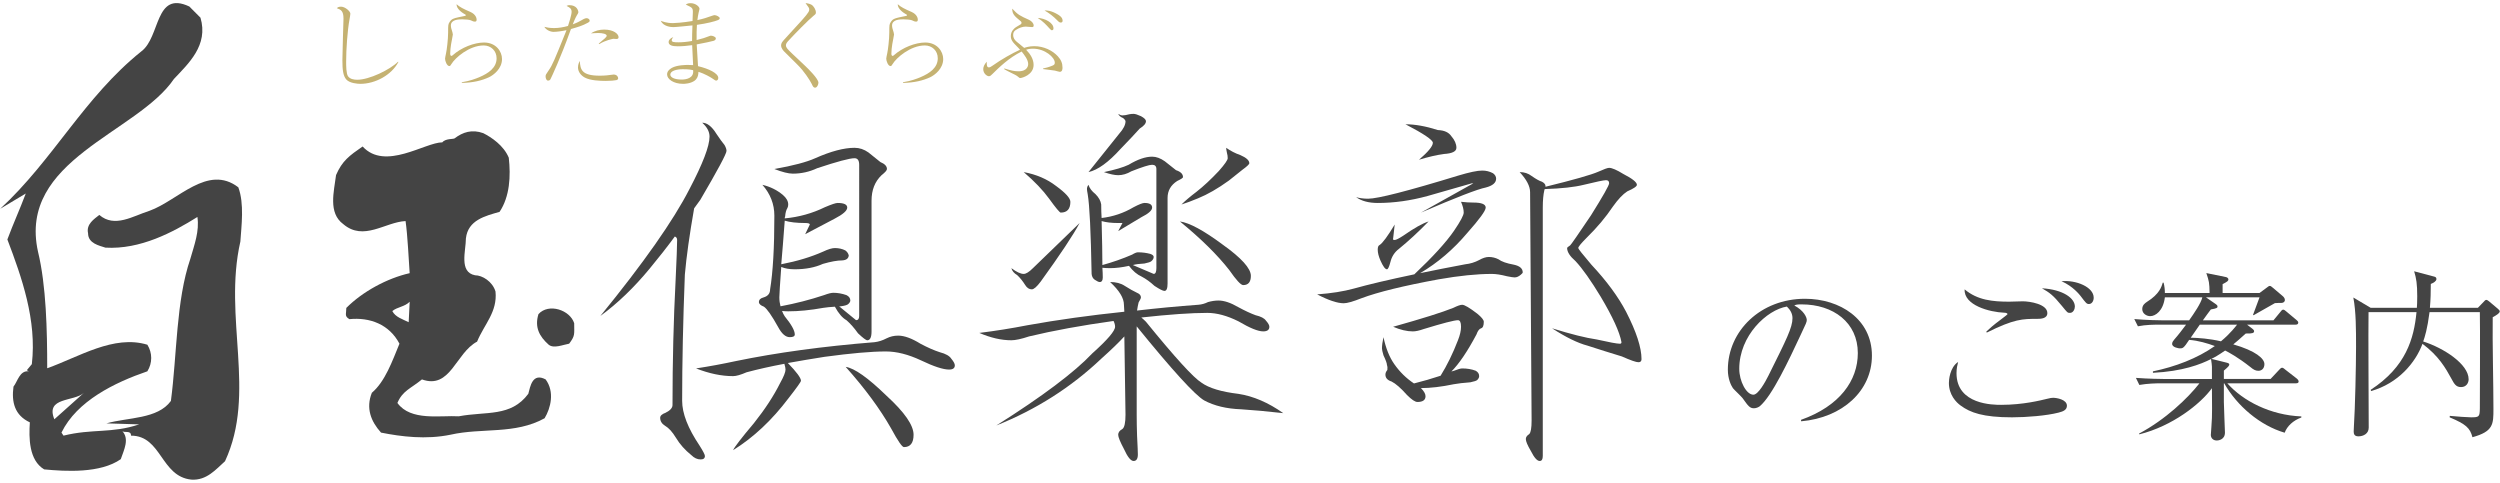 <?xml version="1.0" encoding="utf-8"?>
<!-- Generator: Adobe Illustrator 15.0.0, SVG Export Plug-In . SVG Version: 6.00 Build 0)  -->
<!DOCTYPE svg PUBLIC "-//W3C//DTD SVG 1.1//EN" "http://www.w3.org/Graphics/SVG/1.1/DTD/svg11.dtd">
<svg version="1.1" id="レイヤー_1" xmlns="http://www.w3.org/2000/svg" xmlns:xlink="http://www.w3.org/1999/xlink" x="0px"
	 y="0px" width="290px" height="56px" viewBox="0 0 290 56" enable-background="new 0 0 290 56" xml:space="preserve">
<g>
	<g>
		<path fill="#444444" d="M0.855,27.777c1.667,4.391,3.432,9.362,2.838,14.465l-0.585,0.704l0.235,0.126
			c-1.067-0.126-1.302,1.185-1.78,1.779c-0.235,1.777,0.119,3.311,1.899,4.143c-0.12,1.778-0.12,4.396,1.663,5.455
			c2.488,0.238,6.52,0.476,8.885-1.186c0.359-1.068,1.067-2.373,0.122-3.313c0.237,0.354,1.067-0.12,1.067,0.585
			c3.558,0,3.438,4.736,6.998,5.101c1.776,0.118,2.845-1.187,3.906-2.136c3.68-7.938-0.239-16.597,1.78-25.484
			c0.118-1.78,0.474-4.389-0.239-6.289c-3.56-2.722-6.996,1.543-10.313,2.729c-1.896,0.595-4.03,2.016-5.81,0.476
			c-0.593,0.474-1.543,1.067-1.306,2.126c0,1.186,1.306,1.431,2.015,1.668c4.036,0.238,7.833-1.779,10.669-3.558
			c0.246,1.661-0.348,3.202-0.822,4.863c-1.661,4.854-1.543,11.142-2.253,16.478c-1.542,2.127-4.982,1.891-7.475,2.602l3.795,0.117
			c-3.199,1.076-5.446,0.477-8.776,1.307l-0.236-0.354c1.786-3.672,6.17-5.807,9.962-7.109c0.596-0.951,0.596-2.134,0-3.085
			c-3.903-1.186-7.937,1.423-11.617,2.73c0-4.39-0.115-9.604-1.067-13.517C2.042,18.533,15.91,15.448,20.175,9.163
			c1.665-1.777,4.031-3.905,3.081-7.111l-1.295-1.299c-4.034-1.896-3.323,3.553-5.577,5.216C9.742,11.3,6.191,18.533,0.027,24.218
			l2.962-1.771C2.277,24.337,1.564,25.88,0.855,27.777z M9.742,45.563l-3.438,3.074C5.244,46.03,8.564,46.629,9.742,45.563z"/>
		<g>
			<path fill="#444444" d="M43.135,45.563c-0.711,1.778-0.117,3.313,1.065,4.619c2.374,0.473,5.221,0.828,8.061,0.244
				c3.675-0.831,7.463,0,10.911-1.907c0.713-1.178,1.187-3.073,0.122-4.507c-1.545-0.821-1.783,0.84-2.01,1.67
				c-2.024,2.719-4.871,2.007-8.066,2.609c-2.137-0.129-5.575,0.585-7.118-1.549c0.593-1.415,1.543-1.662,2.847-2.73
				c3.314,1.195,3.914-3.073,6.396-4.383c0.83-2.016,2.373-3.436,2.137-5.809c-0.35-1.179-1.543-1.889-2.372-1.889
				c-1.891-0.364-1.061-2.85-1.061-4.279c0.239-2.127,2.245-2.602,3.906-3.078c1.187-1.777,1.306-4.149,1.067-6.28
				c-0.594-1.427-2.015-2.371-2.958-2.847c-1.307-0.474-2.38-0.119-3.321,0.598c-0.124,0.115-1.067,0-1.43,0.467
				c-2.01,0-6.635,3.326-9.246,0.48c-1.534,1.063-2.364,1.655-3.082,3.314c-0.234,1.904-0.943,4.387,0.839,5.692
				c2.362,2.017,4.853-0.237,7.225-0.356c0.239,1.662,0.358,4.39,0.476,6.045c-2.61,0.59-5.458,2.133-7.349,4.03
				c0,0.72-0.243,0.948,0.356,1.303c2.367-0.235,4.621,0.593,5.808,2.847C45.507,41.885,44.676,44.257,43.135,45.563z
				 M45.507,36.082c0.593-0.484,1.421-0.484,2.017-1.076l-0.118,2.371C46.693,37.021,45.863,36.785,45.507,36.082z"/>
			<path fill="#444444" d="M62.461,36.438c-0.474,1.533,0.12,2.602,1.187,3.55c0.593,0.478,1.663,0,2.373-0.12
				c0.711-0.946,0.585-1.065,0.585-2.372C66.127,35.962,63.648,35.124,62.461,36.438z"/>
		</g>
	</g>
	<g>
		<path fill="#444444" d="M81.458,14.236c0.565,0,1.119,0.433,1.655,1.299c0.356,0.536,0.669,0.97,0.938,1.296
			c0.151,0.268,0.224,0.491,0.224,0.672c0,0.329-1.014,2.222-3.04,5.681c-0.241,0.329-0.479,0.656-0.715,0.984
			c-0.54,3.073-0.897,5.638-1.077,7.696c-0.208,5.341-0.313,10.217-0.313,14.63c0,1.463,0.673,3.19,2.015,5.188
			c0.417,0.658,0.625,1.061,0.625,1.211c0,0.268-0.166,0.401-0.493,0.401c-0.388,0-0.744-0.163-1.075-0.492
			c-0.744-0.598-1.341-1.269-1.787-2.013c-0.417-0.687-0.835-1.148-1.253-1.387c-0.388-0.24-0.582-0.553-0.582-0.939
			c0-0.238,0.208-0.433,0.626-0.582c0.536-0.268,0.805-0.566,0.805-0.894c0-5.042,0.119-9.873,0.36-14.497
			c0.117-2.443,0.176-3.998,0.176-4.652c0-0.209-0.09-0.342-0.268-0.403c-0.923,1.253-1.895,2.491-2.909,3.714
			c-1.82,2.207-3.726,4.041-5.727,5.502c5.011-6.145,8.457-11.051,10.335-14.718c1.55-2.954,2.328-4.981,2.328-6.084
			C82.308,15.28,82.023,14.744,81.458,14.236z M104.185,38.932c0.716,0,1.579,0.314,2.593,0.942
			c0.835,0.445,1.584,0.774,2.239,0.983c0.686,0.178,1.133,0.432,1.339,0.762c0.271,0.326,0.404,0.58,0.404,0.758
			c0,0.329-0.222,0.492-0.669,0.492c-0.686,0-1.775-0.357-3.268-1.072c-1.463-0.686-2.817-1.029-4.069-1.029
			c-1.674,0-4.043,0.209-7.115,0.625c-1.522,0.24-2.937,0.479-4.249,0.717c1.015,1.045,1.521,1.73,1.521,2.059
			c0,0.119-0.479,0.791-1.432,2.012c-1.938,2.566-4.085,4.579-6.443,6.041c0.177-0.388,0.982-1.432,2.415-3.131
			c1.283-1.611,2.298-3.162,3.042-4.653c0.418-0.747,0.627-1.268,0.627-1.567c0-0.148-0.044-0.371-0.133-0.67
			c-1.583,0.299-3.044,0.625-4.385,0.984c-0.686,0.298-1.209,0.447-1.566,0.447c-1.341,0-2.772-0.299-4.294-0.894
			c1.55-0.239,3.087-0.522,4.607-0.851c4.771-0.984,10.143-1.717,16.107-2.193c0.478-0.059,0.936-0.209,1.387-0.447
			C103.26,39.037,103.707,38.932,104.185,38.932z M88.437,21.44c0.896,0.208,1.684,0.598,2.369,1.164
			c0.418,0.357,0.627,0.729,0.627,1.118c0,0.151-0.029,0.283-0.09,0.403c-0.148,0.237-0.236,0.567-0.267,0.985
			c-0.032,0.059-0.046,0.133-0.046,0.223c1.641-0.15,3.189-0.581,4.655-1.297c0.772-0.33,1.265-0.493,1.474-0.493
			c0.744,0,1.12,0.179,1.12,0.537c0,0.358-0.495,0.789-1.478,1.297l-3.401,1.79l0.539-1.119c0-0.119-0.179-0.178-0.539-0.178
			c-0.981,0-1.773-0.09-2.37-0.271c-0.148,2.029-0.285,3.713-0.404,5.056c1.85-0.357,3.476-0.849,4.878-1.476
			c0.566-0.268,1.015-0.404,1.343-0.404c0.445,0,0.849,0.092,1.207,0.271c0.21,0.149,0.343,0.345,0.403,0.581
			c-0.031,0.357-0.282,0.552-0.762,0.581c-0.564,0-1.313,0.135-2.238,0.403c-0.923,0.418-2.009,0.627-3.262,0.627
			c-0.626,0-1.151-0.09-1.569-0.271c-0.146,2.03-0.222,3.208-0.222,3.535c0,0.358,0.047,0.702,0.136,1.03
			c1.759-0.328,3.443-0.762,5.055-1.299c0.476-0.178,0.835-0.268,1.072-0.268c0.508,0,1.013,0.09,1.521,0.268
			c0.3,0.15,0.45,0.358,0.45,0.627c0,0.12-0.074,0.255-0.229,0.402c-0.117,0.121-0.414,0.211-0.889,0.27c-0.062,0-0.123,0-0.182,0
			l1.967,1.61c0.238,0,0.36-0.163,0.36-0.493V19.114c0-0.507-0.179-0.761-0.539-0.761c-0.563,0-2.011,0.387-4.339,1.162
			c-0.895,0.419-1.833,0.628-2.815,0.628c-0.511,0-1.228-0.18-2.147-0.538c2.176-0.386,3.756-0.806,4.74-1.252
			c1.816-0.805,3.338-1.208,4.562-1.208c0.569,0,1.104,0.178,1.611,0.538c0.507,0.417,0.969,0.79,1.389,1.116
			c0.506,0.211,0.759,0.479,0.759,0.806c0,0.15-0.208,0.389-0.625,0.716c-0.778,0.745-1.162,1.73-1.162,2.953v15.167
			c0,0.686-0.166,1.029-0.493,1.029c-0.152,0-0.508-0.27-1.076-0.807c-0.445-0.625-0.892-1.132-1.342-1.521
			c-0.477-0.269-0.924-0.79-1.341-1.565c-0.506,0.029-0.954,0.074-1.343,0.133c-1.491,0.269-2.848,0.403-4.071,0.403
			c-0.266,0-0.507-0.015-0.716-0.044c0.089,0.238,0.194,0.446,0.313,0.625c0.777,0.955,1.165,1.656,1.165,2.102
			c0,0.211-0.194,0.315-0.582,0.315c-0.48,0-0.926-0.388-1.344-1.163c-0.743-1.342-1.299-2.133-1.653-2.371
			c-0.388-0.148-0.582-0.328-0.582-0.538c0-0.269,0.18-0.447,0.535-0.537c0.507-0.147,0.763-0.462,0.763-0.938
			c0.328-1.999,0.493-4.848,0.493-8.545C89.826,23.677,89.361,22.485,88.437,21.44z M98.099,42.557
			c1.014,0.149,2.598,1.268,4.744,3.355c2.086,1.908,3.131,3.417,3.131,4.52c0,0.955-0.377,1.432-1.119,1.432
			c-0.208,0-0.703-0.717-1.476-2.148C102.094,47.449,100.336,45.063,98.099,42.557z"/>
		<path fill="#444444" d="M141.344,34.861c0.654,0,1.414,0.255,2.282,0.76c0.771,0.42,1.443,0.732,2.013,0.941
			c0.626,0.149,1.028,0.357,1.206,0.625c0.269,0.299,0.401,0.539,0.401,0.717c0,0.357-0.237,0.537-0.717,0.537
			c-0.597,0-1.549-0.389-2.862-1.163c-1.313-0.656-2.521-0.983-3.623-0.983c-1.848,0-4.397,0.178-7.65,0.535
			c0.179,0.15,0.36,0.313,0.536,0.492c3.372,4.146,5.519,6.502,6.443,7.068c0.866,0.627,2.298,1.061,4.294,1.299
			c1.73,0.268,3.462,1.013,5.193,2.236c-1.852-0.209-3.477-0.357-4.881-0.447c-1.698-0.06-3.128-0.403-4.294-1.03
			c-1.072-0.626-3.686-3.488-7.828-8.589v10.244c0,0.777,0.014,1.596,0.044,2.463c0.063,1.193,0.091,1.908,0.091,2.146
			c0,0.506-0.167,0.762-0.495,0.762c-0.325,0-0.7-0.465-1.117-1.389c-0.445-0.834-0.67-1.387-0.67-1.654
			c0-0.269,0.162-0.493,0.494-0.672c0.236-0.18,0.355-0.73,0.355-1.656l-0.134-9.08c-0.625,0.687-1.52,1.549-2.688,2.596
			c-3.489,3.309-7.542,5.889-12.165,7.738c5.339-3.371,9.05-6.158,11.137-8.367c1.763-1.578,2.641-2.609,2.641-3.086
			c0-0.209-0.058-0.432-0.18-0.672c-3.665,0.508-6.931,1.105-9.795,1.791c-0.896,0.299-1.583,0.447-2.058,0.447
			c-1.166,0-2.403-0.285-3.716-0.852c1.91-0.238,3.773-0.537,5.593-0.893c3.491-0.629,7.233-1.149,11.23-1.566l-0.046-0.807
			c0-0.775-0.536-1.654-1.607-2.639c0.683,0,1.252,0.149,1.698,0.445c0.567,0.359,1.042,0.627,1.431,0.807
			c0.297,0.119,0.449,0.299,0.449,0.536c0,0.09-0.091,0.284-0.27,0.583c-0.061,0.238-0.117,0.552-0.18,0.939
			c2.299-0.269,4.668-0.492,7.115-0.672c0.385-0.029,0.76-0.135,1.118-0.313C140.551,34.923,140.954,34.861,141.344,34.861z
			 M125.237,25.87c-0.744,1.401-2.254,3.667-4.52,6.8c-0.45,0.598-0.791,0.895-1.028,0.895c-0.3,0-0.555-0.164-0.761-0.493
			c-0.301-0.478-0.613-0.863-0.939-1.161c-0.357-0.21-0.584-0.477-0.67-0.807c0.594,0.447,1.072,0.67,1.433,0.67
			c0.266,0,0.625-0.223,1.071-0.67L125.237,25.87z M118.751,19.963c1.46,0.268,2.712,0.806,3.756,1.612
			c1.103,0.804,1.656,1.415,1.656,1.834c0,0.834-0.373,1.252-1.118,1.252c-0.124,0-0.569-0.537-1.346-1.611
			C120.984,22.065,120.001,21.037,118.751,19.963z M126.264,21.44c0.119,0.388,0.39,0.746,0.807,1.073
			c0.389,0.388,0.61,0.792,0.668,1.208c0,0.567,0.019,1.088,0.048,1.566c1.313-0.15,2.551-0.567,3.711-1.252
			c0.627-0.33,1.044-0.493,1.257-0.493c0.593,0,0.892,0.179,0.892,0.537c0,0.328-0.418,0.7-1.252,1.118l-2.684,1.611l0.494-0.938
			h-0.494c-0.777,0-1.416-0.076-1.924-0.226c0.057,2.179,0.089,3.878,0.089,5.102c1.191-0.328,2.343-0.73,3.447-1.209
			c0.295-0.179,0.518-0.269,0.67-0.269c0.508,0,0.983,0.062,1.431,0.181c0.271,0.088,0.403,0.209,0.403,0.357
			c0,0.178-0.091,0.342-0.27,0.491c-0.091,0.091-0.357,0.18-0.803,0.271c-0.568,0.027-1.015,0.087-1.346,0.178l2.418,1.027
			c0.208,0,0.314-0.223,0.314-0.67V19.605c0-0.328-0.168-0.491-0.495-0.491s-1.133,0.253-2.413,0.759
			c-0.507,0.299-1.015,0.449-1.522,0.449c-0.417,0-0.971-0.119-1.654-0.358c1.28-0.268,2.235-0.552,2.863-0.849
			c1.045-0.627,1.954-0.941,2.727-0.941c0.479,0,0.971,0.18,1.477,0.539c0.51,0.417,0.939,0.759,1.297,1.029
			c0.539,0.177,0.808,0.445,0.808,0.805c0,0.088-0.224,0.236-0.67,0.446c-0.749,0.479-1.12,1.135-1.12,1.97v9.931
			c0,0.567-0.119,0.852-0.36,0.852c-0.181,0-0.563-0.193-1.159-0.584c-0.479-0.445-0.973-0.805-1.479-1.072
			c-0.536-0.238-1.029-0.654-1.477-1.252c-0.803,0.178-1.534,0.268-2.188,0.268c-0.333,0-0.63-0.014-0.897-0.045
			c0.029,0.419,0.044,0.791,0.044,1.119c0,0.357-0.117,0.537-0.357,0.537c-0.117,0-0.313-0.09-0.58-0.27
			c-0.211-0.15-0.328-0.372-0.357-0.672c-0.089-4.92-0.241-7.992-0.449-9.215c-0.062-0.327-0.09-0.538-0.09-0.626
			C126.085,21.752,126.146,21.589,126.264,21.44z M129.71,13.208c0.18,0.119,0.342,0.18,0.494,0.18c0.204,0,0.475-0.045,0.801-0.135
			c0.151-0.029,0.317-0.045,0.492-0.045c0.181,0,0.467,0.09,0.854,0.268c0.384,0.208,0.579,0.403,0.579,0.583
			c0,0.268-0.238,0.552-0.716,0.848c-0.506,0.567-1.253,1.358-2.235,2.373c-1.401,1.55-2.641,2.446-3.715,2.683
			c1.493-1.879,2.684-3.37,3.58-4.473c0.479-0.538,0.716-1.014,0.716-1.431c0-0.031-0.029-0.089-0.089-0.18
			c-0.063-0.061-0.119-0.119-0.18-0.178C129.99,13.581,129.801,13.417,129.71,13.208z M136.87,25.689
			c1.1,0.151,2.758,1.046,4.964,2.686c2.175,1.551,3.267,2.76,3.267,3.625c0,0.715-0.3,1.071-0.894,1.071
			c-0.268,0-0.805-0.581-1.612-1.745C141.22,29.568,139.313,27.688,136.87,25.689z M142.236,17.145
			c0.508,0.358,1.057,0.643,1.655,0.85c0.686,0.299,1.029,0.612,1.029,0.94c0,0.118-0.267,0.374-0.803,0.761
			c-0.298,0.239-0.825,0.656-1.569,1.252c-1.281,0.926-2.475,1.611-3.579,2.059c-0.716,0.299-1.355,0.537-1.92,0.716
			c0.417-0.417,0.996-0.909,1.744-1.476c0.801-0.627,1.669-1.432,2.596-2.417c0.686-0.777,1.026-1.268,1.026-1.477
			c0-0.208-0.028-0.417-0.091-0.627C142.266,17.458,142.236,17.264,142.236,17.145z"/>
		<path fill="#444444" d="M169.479,23.409c0.536,0.06,1.014,0.088,1.431,0.088c0.957,0,1.432,0.194,1.432,0.583
			c0,0.358-0.716,1.341-2.147,2.952c-1.613,1.91-3.429,3.461-5.458,4.653c1.579-0.327,3.324-0.671,5.234-1.029
			c0.565-0.06,1.104-0.223,1.61-0.491c0.419-0.238,0.791-0.357,1.121-0.357c0.384,0,0.76,0.088,1.118,0.268
			c0.357,0.269,0.953,0.478,1.787,0.627c0.688,0.148,1.029,0.447,1.029,0.895c0,0.061-0.076,0.15-0.224,0.269
			c-0.238,0.209-0.478,0.313-0.716,0.313c-0.15,0-0.445-0.045-0.895-0.136c-0.688-0.178-1.268-0.269-1.746-0.269
			c-1.73,0-3.787,0.21-6.172,0.627c-4.059,0.746-7.04,1.477-8.95,2.192c-0.982,0.389-1.668,0.583-2.057,0.583
			c-0.745,0-1.773-0.344-3.088-1.029c1.641-0.121,3.058-0.344,4.253-0.673c1.697-0.476,4.039-1.028,7.021-1.654
			c2.148-2.028,3.685-3.714,4.608-5.056c0.749-1.102,1.12-1.803,1.12-2.102C169.792,24.303,169.685,23.886,169.479,23.409z
			 M157.309,22.871c0.417,0.118,0.88,0.179,1.388,0.179c1.133,0,4.622-0.895,10.468-2.684c1.285-0.386,2.209-0.581,2.773-0.581
			c0.45,0,0.866,0.104,1.255,0.313c0.238,0.179,0.357,0.387,0.357,0.626c0,0.477-0.404,0.82-1.209,1.029
			c-0.926,0.18-3.428,1.149-7.515,2.909l6.083-3.399h-0.176l-5.148,1.476c-1.967,0.537-3.891,0.805-5.77,0.805
			C158.769,23.542,157.934,23.32,157.309,22.871z M165.718,25.689c-1.19,1.224-2.342,2.283-3.441,3.178
			c-0.51,0.387-0.835,0.895-0.987,1.521c-0.146,0.564-0.284,0.85-0.402,0.85c-0.208,0-0.459-0.344-0.761-1.03
			c-0.206-0.477-0.311-0.896-0.311-1.252c0-0.298,0.071-0.477,0.222-0.536c0.357-0.238,0.939-1.031,1.746-2.372l-0.18,1.611
			c-0.059,0.118,0,0.179,0.18,0.179c0.147,0,0.479-0.164,0.986-0.494C164.05,26.451,165.035,25.898,165.718,25.689z M160.484,39.112
			c0.27,1.282,0.688,2.326,1.257,3.132c0.625,0.894,1.385,1.641,2.28,2.236c1.072-0.27,2.101-0.566,3.087-0.895
			c0.744-1.192,1.417-2.564,2.014-4.115c0.238-0.598,0.357-1.119,0.357-1.566c0-0.507-0.119-0.761-0.357-0.761
			c-0.417,0-1.745,0.343-3.982,1.028c-0.506,0.18-0.924,0.27-1.252,0.27c-0.687,0-1.45-0.18-2.283-0.537
			c3.403-0.955,5.727-1.686,6.977-2.193c0.479-0.236,0.822-0.357,1.033-0.357c0.267,0,0.851,0.344,1.745,1.029
			c0.508,0.418,0.759,0.731,0.759,0.939c0,0.447-0.104,0.7-0.313,0.76c-0.208,0.061-0.39,0.299-0.537,0.715
			c-1.047,1.971-2.013,3.402-2.909,4.296c0.12-0.028,0.222-0.06,0.313-0.089c0.45-0.18,0.763-0.267,0.942-0.267
			c0.566,0,1.087,0.087,1.565,0.267c0.266,0.15,0.401,0.358,0.401,0.627c0,0.149-0.074,0.298-0.222,0.447
			c-0.091,0.09-0.358,0.178-0.805,0.269c-0.808,0.06-1.45,0.134-1.926,0.224c-1.432,0.299-2.702,0.447-3.802,0.447
			c0.355,0.358,0.534,0.672,0.534,0.939c0,0.447-0.313,0.672-0.938,0.672c-0.27,0-0.673-0.27-1.209-0.807
			c-0.716-0.805-1.313-1.326-1.791-1.566c-0.475-0.148-0.713-0.416-0.713-0.803c0-0.18,0.075-0.36,0.224-0.538
			c0.03-0.209,0.015-0.403-0.047-0.581c0-0.18-0.134-0.553-0.403-1.119c-0.117-0.389-0.175-0.656-0.175-0.805
			C160.309,40.082,160.367,39.648,160.484,39.112z M163.036,14.416c1.104,0,2.354,0.223,3.76,0.671
			c0.743,0.029,1.265,0.268,1.563,0.716c0.389,0.448,0.584,0.894,0.584,1.342c0,0.417-0.479,0.656-1.434,0.716
			c-0.866,0.117-1.834,0.343-2.906,0.669c1.072-0.923,1.608-1.58,1.608-1.967C166.211,16.235,165.155,15.519,163.036,14.416z
			 M176.279,19.963c0.537,0,0.997,0.15,1.386,0.448c0.508,0.358,0.909,0.581,1.209,0.671c0.27,0.149,0.403,0.313,0.403,0.493
			c0,0.028,0,0.06,0,0.088c3.279-0.804,5.323-1.387,6.131-1.746c0.653-0.296,1.072-0.447,1.25-0.447
			c0.328,0,0.881,0.239,1.655,0.715c1.045,0.538,1.567,0.956,1.567,1.254c0,0.179-0.373,0.433-1.119,0.761
			c-0.508,0.33-1.06,0.91-1.653,1.745c-0.839,1.252-1.854,2.46-3.045,3.624c-0.656,0.657-0.985,1.06-0.985,1.206
			c0,0.092,0.508,0.732,1.522,1.926c1.758,1.879,3.102,3.699,4.025,5.459c1.194,2.324,1.791,4.159,1.791,5.502
			c0,0.238-0.119,0.357-0.36,0.357c-0.265,0-0.909-0.223-1.92-0.672c-1.374-0.417-2.7-0.834-3.982-1.252
			c-1.133-0.298-2.507-0.969-4.119-2.014c2.209,0.688,3.939,1.119,5.191,1.299c1.462,0.329,2.356,0.493,2.687,0.493
			c0.119,0,0.177-0.063,0.177-0.181c-0.208-1.163-1.013-2.923-2.412-5.278c-1.14-1.88-2.105-3.252-2.913-4.117
			c-0.654-0.566-0.979-1.074-0.979-1.522c0-0.059,0.118-0.161,0.355-0.313c0.147-0.146,0.952-1.312,2.418-3.489
			c1.398-2.237,2.1-3.475,2.1-3.712c0-0.239-0.117-0.359-0.357-0.359c-0.27,0-1.133,0.18-2.596,0.538
			c-1.072,0.268-2.58,0.433-4.519,0.493c-0.028,0.06-0.043,0.105-0.043,0.132c-0.119,0.508-0.181,1.181-0.181,2.015v28.813
			c0,0.386-0.117,0.582-0.358,0.582c-0.296,0-0.64-0.389-1.028-1.164c-0.386-0.656-0.581-1.117-0.581-1.387
			c0-0.211,0.134-0.403,0.404-0.582c0.177-0.179,0.266-0.701,0.266-1.564l-0.175-26.487
			C177.49,21.603,177.085,20.828,176.279,19.963z"/>
	</g>
	<g>
		<path fill="#C5B272" d="M46.209,7.202c-0.794,1.5-2.668,2.524-4.409,2.524c-0.298,0-1.246-0.066-1.63-0.506
			c-0.366-0.419-0.452-1.114-0.452-2.227c0-0.166,0.053-2.348,0.064-2.69c0.01-0.341,0.064-1.83,0.064-2.139
			c0-0.926-0.319-1.036-0.768-1.212c0.075-0.087,0.187-0.177,0.484-0.177c0.463,0,1.081,0.53,1.081,0.816
			c0,0.1-0.058,0.408-0.09,0.607c-0.255,1.355-0.399,3.571-0.399,4.96c0,0.429,0,1.4,0.223,1.697c0.24,0.32,0.66,0.397,1.07,0.397
			c1.375,0,3.77-1.147,4.729-2.094L46.209,7.202z"/>
		<path fill="#C5B272" d="M53.569,9.539c0.904-0.132,1.662-0.43,2.007-0.574c1.124-0.474,2.029-1.124,2.029-2.205
			c0-0.871-0.655-1.488-1.501-1.488c-1.655,0-3.307,1.422-3.749,2.171c-0.097,0.155-0.133,0.221-0.229,0.221
			c-0.288,0-0.5-0.595-0.5-0.86c0-0.099,0.068-0.386,0.111-0.605c0.09-0.386,0.245-1.632,0.245-2.436c0-0.86,0-0.949,0.176-1.213
			c0.266-0.396,0.42-0.43,1.773-0.705c0.043,0,0.101-0.022,0.101-0.089c0-0.054-0.058-0.077-0.198-0.154
			c-0.233-0.132-0.894-0.583-0.872-1.113c0.341,0.319,0.826,0.562,1.598,0.893c0.65,0.286,0.729,0.75,0.729,0.893
			c0,0.22-0.112,0.23-0.209,0.23c-0.145,0-0.255-0.044-0.478-0.153c-0.14-0.066-0.628-0.11-0.979-0.11
			c-0.431,0-1.322,0.021-1.322,0.716c0,0.221,0.087,0.497,0.108,0.541c0.036,0.11,0.122,0.386,0.122,0.507
			c0,0.044-0.076,0.408-0.086,0.485c-0.021,0.077-0.223,1.048-0.223,1.742c0,0.132,0.047,0.253,0.144,0.253
			c0.022,0,0.058,0,0.133-0.066c1.016-0.915,2.525-1.488,3.648-1.488c1.378,0,2.086,1.025,2.086,1.917
			c0,1.125-0.984,1.864-1.523,2.117c-0.815,0.375-1.809,0.628-3.141,0.65V9.539z"/>
		<path fill="#C5B272" d="M66.307,1.371c0-0.398-0.266-0.519-0.584-0.684c0.099-0.044,0.164-0.088,0.331-0.088
			c0.861,0,1.037,0.628,1.037,0.837c0,0.056-0.075,0.188-0.176,0.342c-0.198,0.342-0.388,0.805-0.474,1.047
			c0.548-0.209,0.793-0.353,0.99-0.463c0.102-0.066,0.42-0.254,0.607-0.254c0.132,0,0.362,0.089,0.362,0.288
			c0,0.065,0,0.132-0.229,0.253c-0.596,0.331-1.192,0.507-1.938,0.716c-0.025,0.066-0.047,0.122-0.112,0.298
			c-1.048,2.932-2.128,5.257-2.251,5.489c-0.032,0.077-0.107,0.199-0.294,0.199c-0.201,0-0.288-0.287-0.288-0.474
			c0-0.198,0.022-0.221,0.353-0.706c0.463-0.672,0.639-1.125,2.006-4.498c0.043-0.121,0.043-0.132,0.065-0.175
			c-0.474,0.11-1.135,0.198-1.497,0.198c-0.399,0-0.884-0.243-1.07-0.584c0.208,0.055,0.57,0.144,1.124,0.144
			c0.553,0,1.091-0.1,1.619-0.244C65.989,2.715,66.307,1.724,66.307,1.371z M69.582,8.779c0.628,0,1.102-0.066,1.235-0.089
			c0.219-0.033,0.287-0.044,0.362-0.044c0.341,0,0.527,0.232,0.527,0.43c0,0.133-0.107,0.198-0.219,0.221
			c-0.197,0.043-0.648,0.088-1.234,0.088c-0.649,0-1.795-0.044-2.413-0.386c-0.452-0.243-0.793-0.672-0.793-1.179
			c0-0.342,0.122-0.584,0.208-0.75C67.32,8.062,67.453,8.779,69.582,8.779z M69.45,5.063c0.692-0.584,0.926-0.771,0.926-0.915
			c0-0.22-0.506-0.32-0.991-0.32c-0.345,0-0.618,0.033-0.83,0.044c0.442-0.308,0.995-0.441,1.533-0.441
			c1.112,0,1.666,0.518,1.666,0.882c0,0.155-0.1,0.209-0.254,0.209c-0.054,0-0.31-0.022-0.352-0.022
			c-0.033,0-0.938,0.167-1.634,0.618L69.45,5.063z"/>
		<path fill="#C5B272" d="M80.372,1.382c0-0.463-0.09-0.507-0.819-0.849c0.1-0.066,0.222-0.165,0.553-0.165
			c0.574,0,1.038,0.396,1.038,0.662c0,0.021-0.059,0.253-0.112,0.484c-0.059,0.232-0.09,0.485-0.133,0.816
			c0.761-0.166,1.091-0.286,1.72-0.507c0.075-0.023,0.186-0.067,0.275-0.067c0.198,0,0.596,0.199,0.596,0.353
			c0,0.133-0.142,0.198-0.201,0.221c-0.341,0.144-1.3,0.397-2.445,0.551c-0.036,0.463-0.046,1.146-0.036,1.764
			c0.718-0.176,0.973-0.265,1.458-0.452c0.053-0.022,0.143-0.055,0.197-0.055c0.197,0,0.574,0.132,0.574,0.319
			c0,0.154-0.132,0.231-0.244,0.275c-0.197,0.066-1.203,0.276-1.975,0.419c0.025,0.452,0.122,1.973,0.153,2.523
			c1.257,0.298,2.349,0.828,2.349,1.367c0,0.198-0.129,0.309-0.24,0.309c-0.09,0-0.133-0.034-0.506-0.287
			c-0.111-0.077-0.831-0.517-1.555-0.728c-0.01,0.64-0.276,0.893-0.431,1.015c-0.496,0.363-1.191,0.375-1.346,0.375
			c-1.124,0-1.86-0.551-1.86-1.091c0-0.342,0.23-0.574,0.549-0.761c0.617-0.341,1.677-0.341,1.886-0.341
			c0.254,0,0.419,0.011,0.584,0.021c-0.01-0.363-0.1-1.983-0.11-2.315c-0.561,0.078-1.114,0.133-1.666,0.133
			c-0.661,0-1.067-0.121-1.067-0.507c0-0.188,0.198-0.463,0.539-0.54c-0.075,0.088-0.176,0.208-0.176,0.342
			c0,0.209,0.229,0.242,0.794,0.242c0.43,0,0.948-0.044,1.565-0.154c0-0.606,0.011-0.926,0.043-1.808
			c-0.438,0.043-1.907,0.199-2.227,0.199c-0.288,0-1.155-0.078-1.453-0.739c0.186,0.077,0.648,0.275,1.42,0.275
			c0.22,0,1.125-0.055,2.27-0.243C80.335,2.275,80.372,1.536,80.372,1.382z M79.21,8.028c-0.725,0-1.453,0.188-1.453,0.628
			c0,0.32,0.484,0.573,1.321,0.573c0.462,0,1.448-0.132,1.325-1.091C80.217,8.095,79.908,8.028,79.21,8.028z"/>
		<path fill="#C5B272" d="M90.97,5.979c-0.043-0.044-0.363-0.364-0.363-0.695c0-0.253,0.097-0.397,0.385-0.716
			c1.907-2.073,2.57-2.789,2.778-3.152c0.102-0.166,0.102-0.265,0.102-0.309c0-0.177-0.048-0.231-0.431-0.75
			c0.44,0.055,0.627,0.154,0.681,0.187c0.266,0.154,0.521,0.573,0.521,0.905c0,0.165-0.046,0.198-0.277,0.385
			c-0.484,0.375-2.271,2.183-2.986,2.976c-0.2,0.232-0.211,0.364-0.211,0.453c0,0.265,0.19,0.441,0.76,0.992
			c0.453,0.43,0.906,0.86,1.368,1.29c0.485,0.453,1.641,1.599,1.641,2.05c0,0.177-0.14,0.573-0.385,0.573
			c-0.188,0-0.254-0.132-0.398-0.441c-0.231-0.462-0.879-1.455-1.62-2.193L90.97,5.979z"/>
		<path fill="#C5B272" d="M104.746,9.539c0.904-0.132,1.663-0.43,2.007-0.574c1.124-0.474,2.028-1.124,2.028-2.205
			c0-0.871-0.652-1.488-1.501-1.488c-1.655,0-3.305,1.422-3.747,2.171c-0.098,0.155-0.133,0.221-0.231,0.221
			c-0.286,0-0.498-0.595-0.498-0.86c0-0.099,0.069-0.386,0.112-0.605c0.088-0.386,0.243-1.632,0.243-2.436
			c0-0.86,0-0.949,0.176-1.213c0.267-0.396,0.42-0.43,1.774-0.705c0.043,0,0.1-0.022,0.1-0.089c0-0.054-0.057-0.077-0.196-0.154
			c-0.234-0.132-0.895-0.583-0.874-1.113c0.342,0.319,0.826,0.562,1.6,0.893c0.648,0.286,0.728,0.75,0.728,0.893
			c0,0.22-0.112,0.23-0.209,0.23c-0.143,0-0.253-0.044-0.477-0.153c-0.141-0.066-0.628-0.11-0.98-0.11
			c-0.431,0-1.322,0.021-1.322,0.716c0,0.221,0.088,0.497,0.108,0.541c0.036,0.11,0.123,0.386,0.123,0.507
			c0,0.044-0.076,0.408-0.087,0.485c-0.021,0.077-0.222,1.048-0.222,1.742c0,0.132,0.046,0.253,0.143,0.253
			c0.022,0,0.059,0,0.133-0.066c1.017-0.915,2.524-1.488,3.648-1.488c1.378,0,2.086,1.025,2.086,1.917
			c0,1.125-0.983,1.864-1.521,2.117c-0.815,0.375-1.811,0.628-3.143,0.65V9.539z"/>
		<path fill="#C5B272" d="M121,7.94c0.319-0.066,0.606-0.132,1.07-0.32c0.21-0.088,0.286-0.154,0.286-0.353
			c0-0.606-1.135-1.62-2.524-1.62c-0.398,0-0.627,0.065-0.803,0.121c0.506,0.518,0.868,1.102,0.868,1.764
			c0,1.146-1.343,1.521-1.552,1.521c-0.078,0-0.101-0.023-0.242-0.144c-0.167-0.155-0.496-0.309-0.751-0.43
			c-0.407-0.188-0.683-0.353-0.869-0.463l0.021-0.077c0.751,0.231,1.123,0.331,1.641,0.331c1.092,0,1.125-0.728,1.125-0.838
			c0-0.508-0.464-1.08-0.759-1.455c-1.468,0.705-2.669,1.896-3.418,2.634c-0.155,0.154-0.234,0.231-0.388,0.231
			c-0.187,0-0.649-0.286-0.649-0.827c0-0.253,0.12-0.541,0.409-0.859c-0.022,0.408,0.021,0.661,0.24,0.661
			c0.122,0,0.222-0.055,0.441-0.209c1.026-0.728,2.262-1.423,3.174-1.841c-0.042-0.056-0.087-0.11-0.197-0.221
			c-0.705-0.683-0.868-0.938-0.868-1.378c0-0.573,0.438-0.914,0.592-1.014c0.089-0.044,0.553-0.331,0.585-0.353
			c0.043-0.044,0.064-0.088,0.064-0.166c0-0.055-0.011-0.099-0.097-0.177c-0.687-0.562-0.991-0.815-0.981-1.455
			c0.672,0.717,0.881,0.816,1.951,1.3c0.286,0.133,0.538,0.398,0.538,0.662c0,0.177-0.139,0.177-0.187,0.177
			c-0.074,0-0.618-0.056-0.736-0.056c-0.354,0-0.761,0.133-1.159,0.397c-0.165,0.11-0.298,0.264-0.298,0.551
			c0,0.397,0.186,0.606,0.408,0.805c0.133,0.11,0.751,0.617,0.87,0.716c0.167-0.055,0.574-0.199,1.17-0.199
			c1.103,0,2.114,0.497,2.731,1.169c0.389,0.419,0.544,0.838,0.544,1.313c0,0.132,0,0.495-0.32,0.495
			c-0.09,0-0.484-0.132-0.563-0.143c-0.219-0.044-1.167-0.144-1.368-0.177V7.94z M122.203,3.288c0,0.056-0.011,0.221-0.178,0.221
			c-0.063,0-0.11-0.01-0.297-0.221c-0.352-0.385-0.682-0.771-1.356-1.212C121.221,2.121,122.203,2.638,122.203,3.288z
			 M122.708,1.679c0.155,0.1,0.555,0.32,0.555,0.729c0,0.154-0.102,0.209-0.209,0.209c-0.145,0-0.244-0.077-0.431-0.276
			c-0.42-0.43-0.927-0.827-1.454-1.124C121.43,1.205,121.904,1.205,122.708,1.679z"/>
	</g>
	<g>
		<path fill="#444444" d="M208.935,48.871l-0.021-0.168c4.493-1.596,6.593-4.556,6.593-7.747c0-3.548-2.855-5.647-6.509-5.647
			c-0.525,0-0.63,0.021-0.861,0.125c1.135,0.609,1.449,1.387,1.449,1.68c0,0.231-0.063,0.379-0.714,1.743
			c-1.344,2.876-3.317,7.097-4.745,8.272c-0.146,0.105-0.398,0.23-0.672,0.23c-0.482,0-0.672-0.272-1.302-1.154
			c-0.147-0.21-0.987-0.986-1.134-1.176c-0.23-0.336-0.588-1.092-0.588-2.142c0-4.515,3.821-8.23,8.944-8.23
			c4.073,0,7.769,2.372,7.769,6.593C217.144,45.323,213.743,48.451,208.935,48.871z M207.276,35.561
			c-2.31,0.377-5.522,3.359-5.522,7.223c0,1.428,0.819,3.002,1.639,3.002c0.566,0,1.385-1.49,1.742-2.205
			c2.1-4.22,2.793-5.584,2.793-6.676C207.927,36.379,207.675,35.938,207.276,35.561z"/>
		<path fill="#444444" d="M238.796,47.863c-1.387,0.357-3.717,0.547-5.396,0.547c-3.381,0-4.85-0.547-5.963-1.365
			c-0.525-0.378-1.365-1.238-1.365-2.625c0-0.293,0.084-1.784,1.071-2.436c-0.084,0.336-0.188,0.735-0.188,1.303
			c0,3.674,4.283,3.674,5.186,3.674c2.541,0,4.598-0.525,5.291-0.693c0.42-0.104,0.566-0.125,0.734-0.125
			c0.379,0,1.596,0.188,1.596,0.924C239.761,47.507,239.405,47.717,238.796,47.863z M236.297,36.988c-1.659,0-2.646,0-5.837,1.596
			l-0.042-0.127c0.356-0.336,0.819-0.756,1.7-1.406c0.273-0.21,0.756-0.566,0.756-0.609c0-0.084-0.146-0.168-0.377-0.168
			c-1.701-0.063-4.703-0.86-4.599-2.708c1.491,1.26,3.275,1.428,5.165,1.428c0.252,0,1.344-0.042,1.574-0.042
			c0.799,0,2.855,0.314,2.855,1.365C237.494,36.967,236.717,36.988,236.297,36.988z M240.119,36.295
			c-0.294,0-0.294-0.021-0.945-0.818c-1.008-1.239-1.428-1.533-2.309-2.037c2.456,0.146,3.82,1.154,3.82,2.121
			C240.685,35.854,240.497,36.295,240.119,36.295z M242.324,35.266c-0.273,0-0.336-0.084-0.987-0.944
			c-0.104-0.126-0.86-1.112-2.204-1.7c1.68-0.168,3.736,0.672,3.736,1.91C242.869,34.909,242.66,35.266,242.324,35.266z"/>
		<path fill="#444444" d="M263.386,43.959l0.986-1.051c0.127-0.125,0.211-0.252,0.357-0.252c0.126,0,0.294,0.168,0.378,0.231
			l1.323,1.028c0.084,0.063,0.209,0.189,0.209,0.336c0,0.189-0.168,0.211-0.314,0.211h-7.957c1.826,2.057,4.996,3.695,8.587,3.842
			v0.126c-0.944,0.336-1.659,1.008-1.932,1.764c-2.876-0.84-5.543-3.128-7.013-5.731h-0.042v2.162c0,0.462,0.126,3.359,0.126,3.549
			c0,0.902-0.882,0.924-0.945,0.924c-0.44,0-0.692-0.295-0.692-0.651c0-0.104,0.126-1.659,0.126-1.974
			c0.021-0.693,0.021-0.966,0-3.443c-1.344,1.848-4.577,4.389-8.42,5.354l-0.041-0.084c3.086-1.637,5.689-4.136,7.012-5.836h-4.492
			c-0.525,0-1.533,0.021-2.479,0.188l-0.398-0.819c1.428,0.105,2.918,0.127,3.213,0.127h5.605v-1.428
			c0-0.273-0.042-0.357-0.105-0.883c-1.196,0.609-3.296,1.428-6.739,1.596v-0.168c2.604-0.545,5.123-1.49,7.181-2.939
			c-0.861-0.314-1.89-0.629-2.981-0.713c-0.63,0.965-0.735,0.986-1.071,0.986c-0.125,0-0.902-0.105-0.902-0.525
			c0-0.188,0.126-0.356,0.252-0.504c0.482-0.545,0.924-1.133,1.365-1.721h-3.129c-0.525,0-1.533,0-2.457,0.188l-0.42-0.84
			c1.428,0.126,2.919,0.147,3.213,0.147h3.149c0.567-0.799,1.386-1.995,1.532-2.667h-4.346c-0.189,1.575-1.092,2.184-1.701,2.184
			c-0.42,0-0.924-0.294-0.924-0.819c0-0.482,0.336-0.692,0.547-0.84c1.448-0.902,1.7-1.764,1.826-2.225h0.105
			c0.104,0.42,0.146,0.797,0.146,1.196h5.186c-0.021-1.218-0.063-1.364-0.377-2.31l2.268,0.462c0.125,0.021,0.293,0.126,0.293,0.272
			c0,0.168-0.125,0.273-0.672,0.547v1.028h4.283l0.883-0.651c0.125-0.084,0.188-0.168,0.314-0.168c0.105,0,0.189,0.084,0.398,0.252
			l1.135,0.967c0.125,0.125,0.209,0.252,0.209,0.42c0,0.23-0.209,0.336-0.42,0.336c-0.188,0-0.482,0-0.734,0.021
			c-0.398,0.21-2.121,1.218-2.478,1.407l-0.063-0.043c0.021-0.063,0.504-1.364,0.756-2.036h-6.215l1.155,0.798
			c0.063,0.042,0.188,0.146,0.188,0.252c0,0.168-0.063,0.23-0.776,0.357c-0.168,0.188-0.608,0.84-0.924,1.26h8.188l0.798-0.967
			c0.126-0.168,0.21-0.272,0.336-0.272c0.104,0,0.231,0.104,0.378,0.231l1.154,0.965c0.105,0.084,0.211,0.189,0.211,0.315
			c0,0.188-0.168,0.231-0.315,0.231h-5.627l0.63,0.482c0.105,0.084,0.189,0.168,0.189,0.273c0,0.209-0.168,0.293-0.967,0.272
			c-0.756,0.692-1.07,0.944-1.448,1.26c2.624,0.756,3.611,1.659,3.611,2.288c0,0.547-0.356,0.777-0.692,0.777
			c-0.315,0-0.547-0.105-0.945-0.441c-1.406-1.112-2.498-1.7-2.918-1.91c-0.819,0.566-1.239,0.798-1.596,0.966l1.764,0.44
			c0.188,0.043,0.314,0.105,0.314,0.211c0,0.125-0.084,0.252-0.63,0.713v0.967H263.386z M255.177,37.66
			c-0.252,0.377-0.693,0.986-1.051,1.512c0.903,0.021,2.143,0.104,3.507,0.42c1.155-0.967,1.743-1.785,1.868-1.932H255.177z"/>
		<path fill="#444444" d="M274.75,36.211c-0.041,2.121,0.021,11.484,0.021,13.396c0,0.692-0.609,1.008-1.197,1.008
			c-0.482,0-0.545-0.294-0.545-0.567c0-0.104,0.021-0.377,0.021-0.504c0.147-2.246,0.252-7.201,0.252-9.322
			c0-1.973,0-4.072-0.315-5.711l2.016,1.197h5.354c0.021-0.273,0.042-0.693,0.042-1.344c0-1.428-0.105-2.058-0.357-2.897
			l2.289,0.608c0.189,0.043,0.294,0.105,0.294,0.295c0,0.23-0.315,0.44-0.651,0.566c0,0.945-0.021,1.785-0.104,2.771h5.563
			l0.651-0.672c0.104-0.126,0.231-0.252,0.315-0.252c0.125,0,0.272,0.126,0.377,0.21l0.945,0.798
			c0.105,0.084,0.252,0.23,0.252,0.314c0,0.211-0.314,0.42-0.818,0.693c-0.043,2.961,0.084,7.685,0.084,10.624
			c0,1.784,0,2.624-2.436,3.296c-0.273-1.07-0.756-1.512-2.646-2.309l0.021-0.168c0.861,0.084,2.1,0.168,2.457,0.168
			c0.944,0,1.008-0.063,1.028-1.008c0-0.295,0.042-9.932,0-11.191h-5.837c-0.252,1.953-0.546,2.877-0.734,3.401
			c2.372,0.756,5.27,2.624,5.27,4.388c0,0.399-0.252,0.903-0.882,0.903c-0.588,0-0.798-0.378-1.134-1.008
			c-0.65-1.176-1.428-2.583-3.338-4.011c-0.799,2.163-2.793,4.578-5.963,5.48l-0.043-0.146c4.095-2.667,5.019-5.942,5.313-9.008
			H274.75z"/>
	</g>
</g>
</svg>
